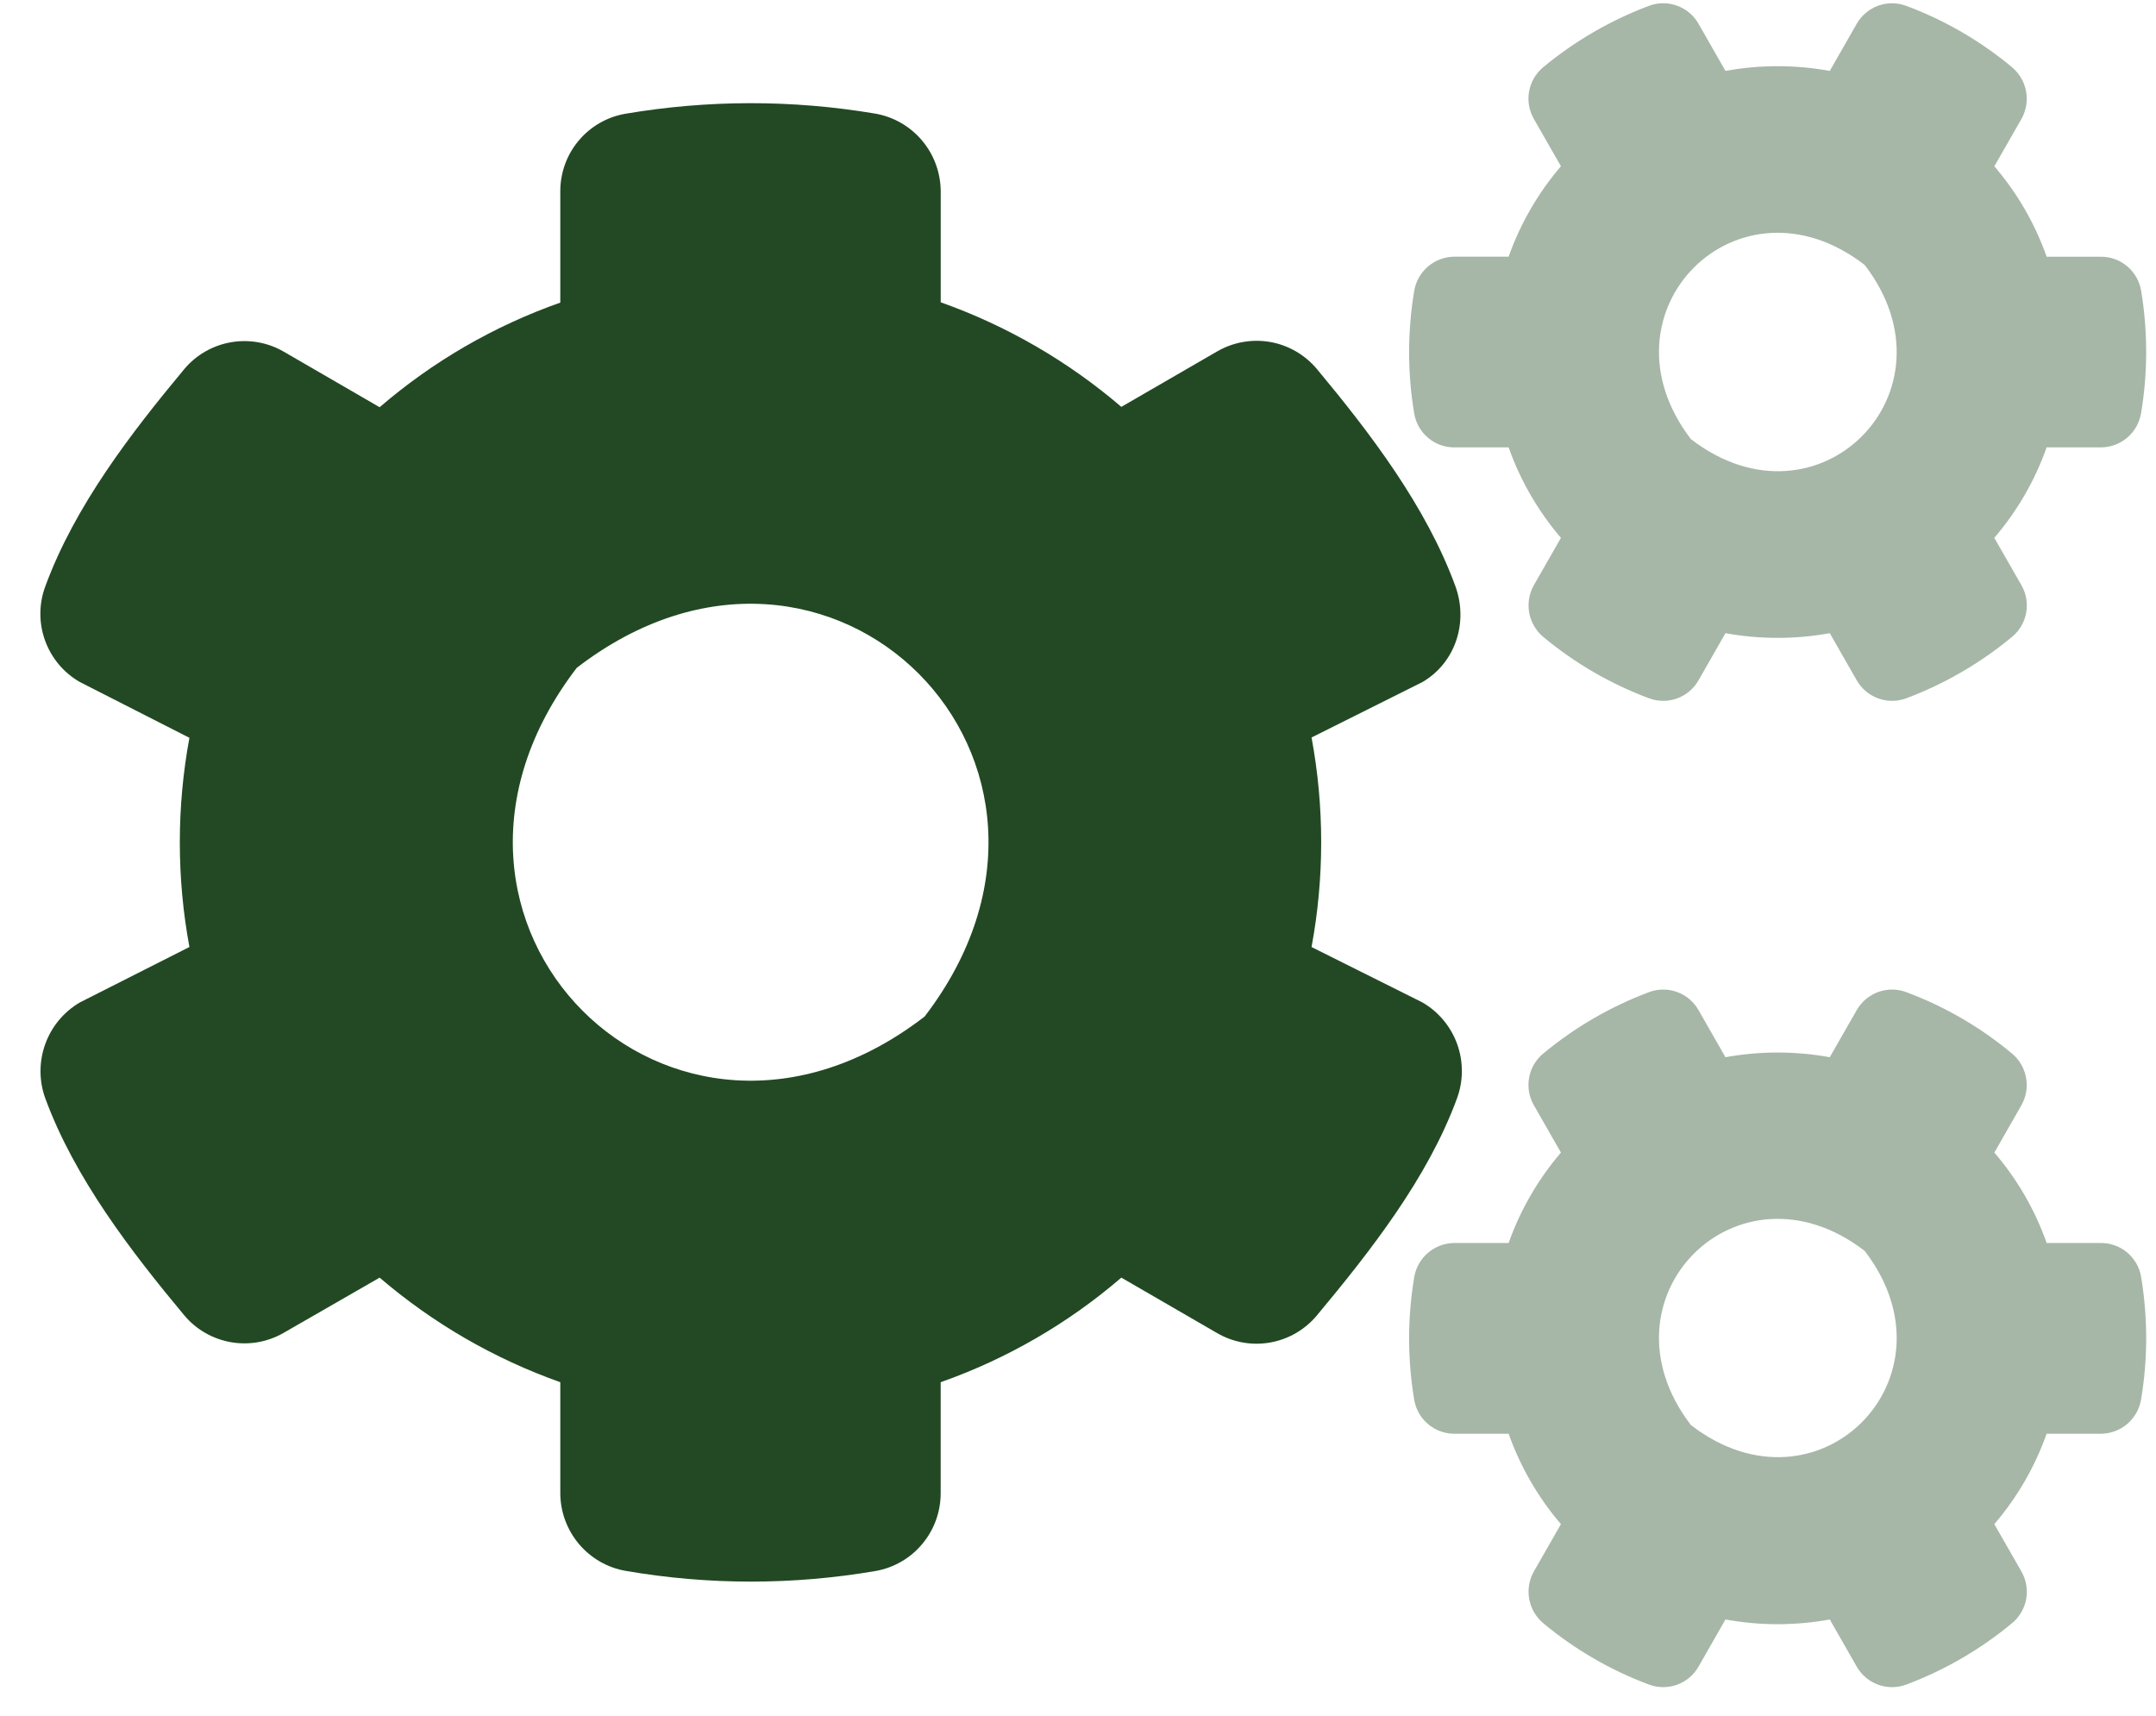 <svg width="49" height="39" viewBox="0 0 49 39" fill="none" xmlns="http://www.w3.org/2000/svg">
<g clip-path="url(#clip0)">
<path opacity="0.4" d="M48.662 29.025C48.626 28.809 48.514 28.613 48.347 28.471C48.18 28.329 47.968 28.252 47.749 28.253H46.515C46.249 27.5 45.846 26.803 45.326 26.198L45.939 25.125C46.047 24.936 46.086 24.714 46.047 24.498C46.009 24.283 45.897 24.088 45.729 23.948C45.013 23.35 44.202 22.879 43.329 22.553C43.123 22.474 42.897 22.472 42.69 22.547C42.483 22.621 42.309 22.767 42.199 22.958L41.586 24.03C40.802 23.888 39.999 23.888 39.215 24.03L38.602 22.958C38.493 22.767 38.319 22.621 38.112 22.547C37.905 22.472 37.678 22.474 37.473 22.553C36.601 22.88 35.789 23.352 35.072 23.948C34.904 24.087 34.79 24.282 34.752 24.498C34.713 24.714 34.753 24.936 34.863 25.125L35.476 26.198C34.957 26.803 34.554 27.5 34.287 28.253H33.053C32.834 28.254 32.622 28.333 32.455 28.476C32.288 28.618 32.176 28.816 32.141 29.033C31.987 29.954 31.987 30.894 32.141 31.815C32.177 32.032 32.288 32.228 32.456 32.369C32.623 32.511 32.834 32.588 33.053 32.588H34.287C34.554 33.34 34.957 34.037 35.476 34.643L34.863 35.715C34.754 35.905 34.716 36.127 34.754 36.342C34.792 36.557 34.905 36.752 35.072 36.893C35.788 37.49 36.6 37.962 37.473 38.288C37.678 38.366 37.905 38.368 38.112 38.294C38.319 38.22 38.493 38.074 38.602 37.883L39.215 36.81C39.999 36.953 40.802 36.953 41.586 36.81L42.199 37.883C42.309 38.074 42.483 38.22 42.69 38.294C42.897 38.368 43.123 38.366 43.329 38.288C44.201 37.96 45.012 37.489 45.729 36.893C45.898 36.753 46.012 36.558 46.05 36.343C46.088 36.127 46.049 35.904 45.939 35.715L45.325 34.643C45.845 34.037 46.248 33.34 46.514 32.588H47.748C47.968 32.587 48.18 32.508 48.347 32.365C48.514 32.222 48.625 32.025 48.661 31.808C48.815 30.887 48.815 29.946 48.662 29.025ZM38.431 32.393C36.217 29.505 39.5 26.213 42.38 28.433C44.593 31.32 41.31 34.612 38.431 32.392V32.393ZM48.662 6.608C48.626 6.391 48.514 6.195 48.347 6.054C48.18 5.912 47.968 5.835 47.749 5.835H46.515C46.249 5.083 45.846 4.386 45.326 3.78L45.939 2.708C46.048 2.518 46.086 2.296 46.048 2.081C46.01 1.866 45.897 1.671 45.73 1.53C45.014 0.933 44.202 0.461 43.329 0.135C43.124 0.057 42.897 0.054 42.69 0.128C42.483 0.203 42.309 0.348 42.199 0.539L41.586 1.612C40.802 1.469 39.999 1.469 39.215 1.612L38.602 0.539C38.493 0.348 38.319 0.203 38.112 0.128C37.905 0.054 37.678 0.056 37.473 0.134C36.601 0.462 35.789 0.934 35.072 1.529C34.904 1.669 34.79 1.864 34.752 2.08C34.713 2.295 34.753 2.518 34.863 2.707L35.476 3.779C34.957 4.385 34.554 5.082 34.287 5.834H33.053C32.834 5.836 32.622 5.914 32.455 6.057C32.288 6.2 32.176 6.397 32.141 6.614C31.987 7.536 31.987 8.476 32.141 9.397C32.177 9.613 32.288 9.81 32.456 9.951C32.623 10.093 32.834 10.17 33.053 10.169H34.287C34.554 10.922 34.957 11.619 35.476 12.225L34.863 13.297C34.754 13.487 34.716 13.709 34.754 13.924C34.792 14.139 34.905 14.334 35.072 14.475C35.788 15.072 36.6 15.543 37.473 15.87C37.678 15.948 37.905 15.95 38.112 15.876C38.319 15.801 38.493 15.656 38.602 15.464L39.215 14.392C39.999 14.534 40.802 14.534 41.586 14.392L42.199 15.464C42.309 15.656 42.483 15.801 42.69 15.876C42.897 15.95 43.123 15.948 43.329 15.87C44.201 15.542 45.012 15.07 45.729 14.475C45.898 14.335 46.012 14.14 46.05 13.924C46.088 13.709 46.049 13.486 45.939 13.297L45.325 12.225C45.845 11.619 46.248 10.922 46.514 10.169H47.748C47.968 10.168 48.18 10.089 48.347 9.947C48.514 9.804 48.625 9.607 48.661 9.389C48.815 8.468 48.815 7.528 48.662 6.607V6.608ZM38.431 9.983C36.217 7.095 39.5 3.795 42.38 6.023C44.593 8.909 41.31 12.202 38.431 9.982V9.983Z" fill="#224923"/>
<path d="M32.328 22.785L29.808 21.526C30.1 19.952 30.1 18.337 29.808 16.763L32.328 15.503C33.084 15.061 33.375 14.138 33.076 13.321C32.411 11.506 31.139 9.841 29.928 8.386C29.657 8.063 29.281 7.846 28.867 7.773C28.453 7.701 28.026 7.777 27.662 7.988L25.485 9.248C24.274 8.21 22.882 7.404 21.38 6.871V4.351C21.378 3.926 21.228 3.516 20.954 3.192C20.68 2.868 20.301 2.651 19.884 2.581C18.002 2.264 16.081 2.267 14.2 2.588C13.788 2.662 13.415 2.88 13.147 3.202C12.879 3.524 12.733 3.931 12.734 4.351V6.878C11.23 7.408 9.838 8.214 8.628 9.256L6.452 7.995C6.088 7.783 5.661 7.707 5.246 7.78C4.832 7.852 4.456 8.069 4.186 8.392C2.974 9.847 1.695 11.512 1.03 13.327C0.882 13.724 0.88 14.161 1.024 14.559C1.168 14.958 1.448 15.292 1.815 15.502L4.305 16.77C4.014 18.341 4.014 19.953 4.305 21.525L1.815 22.785C1.45 22.999 1.171 23.334 1.028 23.733C0.884 24.132 0.885 24.569 1.03 24.967C1.695 26.775 2.974 28.44 4.186 29.895C4.456 30.218 4.832 30.434 5.246 30.507C5.661 30.58 6.088 30.504 6.452 30.292L8.628 29.04C9.839 30.078 11.231 30.884 12.734 31.417V33.937C12.735 34.362 12.886 34.772 13.159 35.096C13.433 35.42 13.812 35.637 14.229 35.707C16.108 36.03 18.027 36.03 19.906 35.707C20.319 35.633 20.694 35.415 20.963 35.091C21.233 34.767 21.38 34.359 21.379 33.937V31.417C22.883 30.887 24.275 30.081 25.485 29.04L27.661 30.3C28.025 30.512 28.452 30.588 28.866 30.515C29.281 30.442 29.656 30.225 29.927 29.902C31.139 28.447 32.447 26.782 33.113 24.967C33.26 24.569 33.261 24.132 33.118 23.732C32.974 23.333 32.694 22.997 32.328 22.785ZM21.012 23.107C15.254 27.547 8.68 20.955 13.108 15.18C18.866 10.74 25.441 17.332 21.013 23.107H21.012Z" fill="#224923"/>
</g>
<defs>
<clipPath id="clip0">
<rect width="47.863" height="38.4" fill="white" transform="translate(0.917)"/>
</clipPath>
</defs>
</svg>
